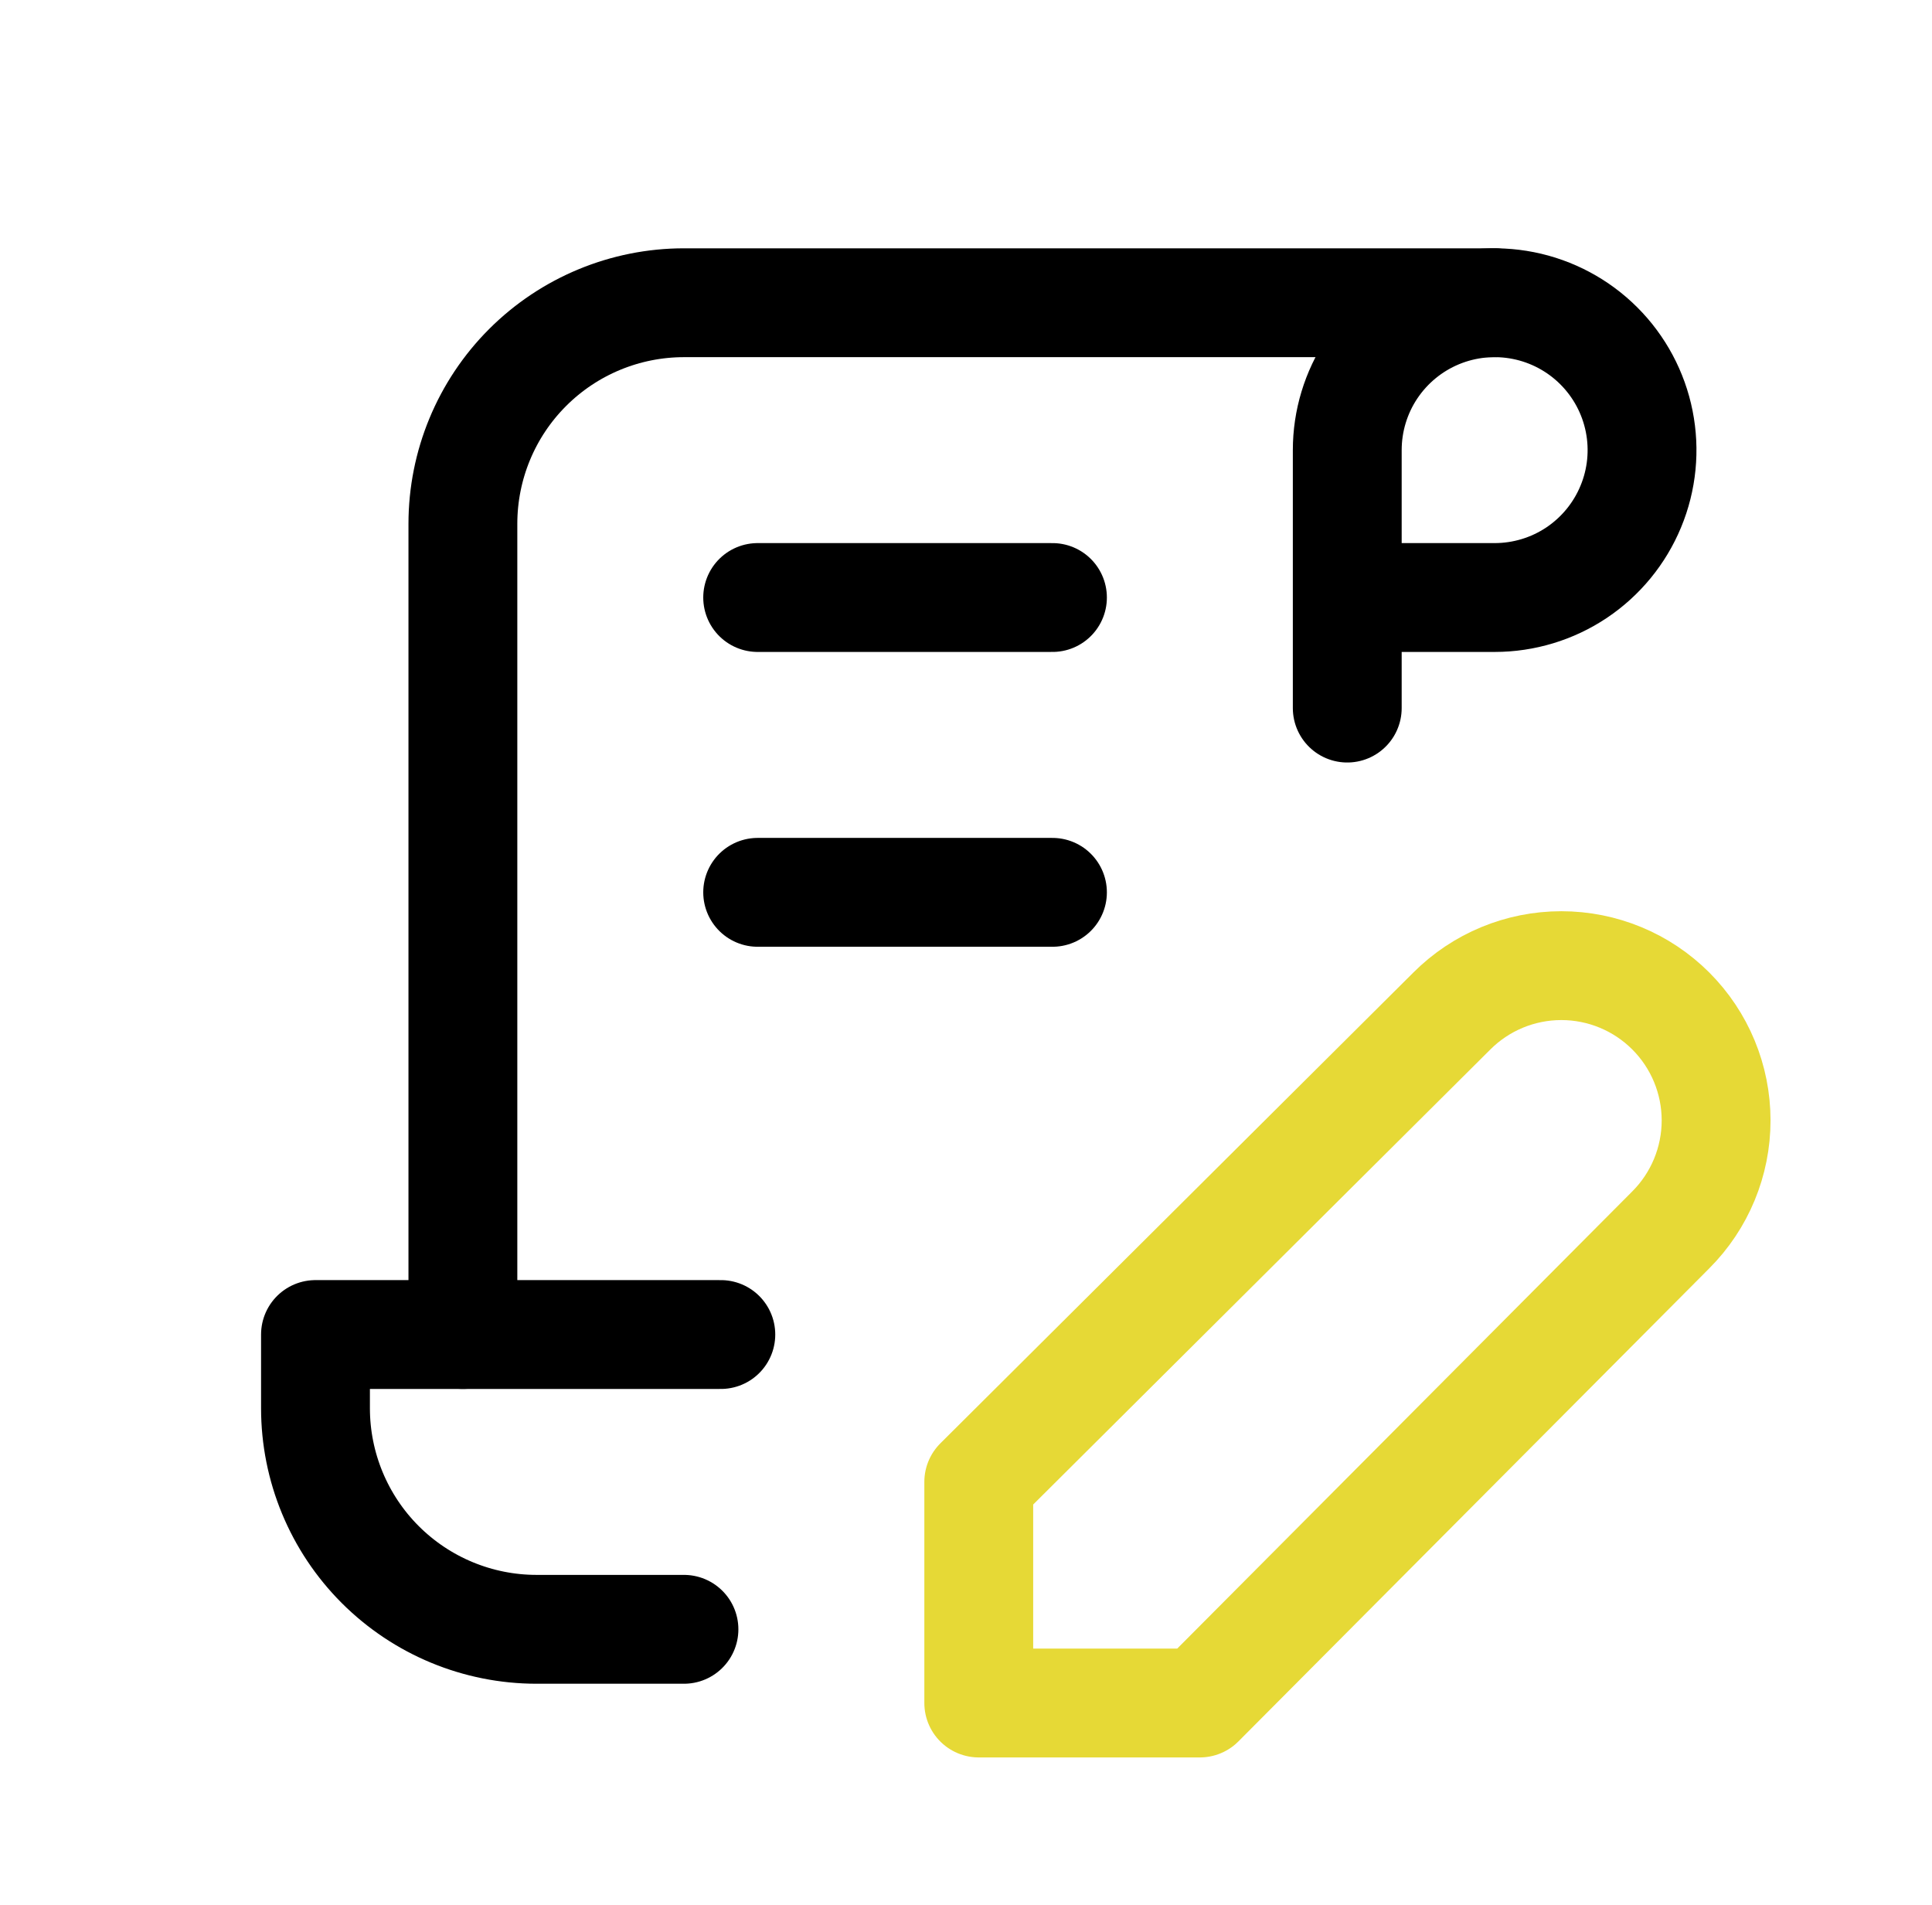 <svg xmlns="http://www.w3.org/2000/svg" width="71" height="70" viewBox="0 0 71 70" fill="none"><path d="M25.135 59.875H19.719C17.564 59.875 15.497 59.019 13.973 57.495C12.45 55.972 11.594 53.905 11.594 51.75V49.042H26.49" stroke="black" stroke-width="4" stroke-linecap="round" stroke-linejoin="round"/><path d="M49.511 26.021V16.542C49.511 15.47 49.828 14.423 50.423 13.532C51.019 12.642 51.864 11.947 52.854 11.537C53.844 11.127 54.933 11.02 55.984 11.229C57.035 11.438 58 11.954 58.757 12.711C59.515 13.469 60.031 14.434 60.24 15.485C60.449 16.536 60.342 17.625 59.931 18.614C59.522 19.604 58.827 20.45 57.937 21.046C57.046 21.641 55.998 21.958 54.927 21.958H49.511" stroke="black" stroke-width="4" stroke-linecap="round" stroke-linejoin="round"/><path d="M54.927 11.125H25.136C22.981 11.125 20.914 11.981 19.39 13.505C17.866 15.028 17.011 17.095 17.011 19.25V49.042" stroke="black" stroke-width="4" stroke-linecap="round" stroke-linejoin="round"/><path d="M27.844 21.958H38.677" stroke="black" stroke-width="4" stroke-linecap="round" stroke-linejoin="round"/><path d="M27.844 32.792H38.677" stroke="black" stroke-width="4" stroke-linecap="round" stroke-linejoin="round"/><path d="M53.356 37.152C54.423 36.085 55.87 35.486 57.378 35.486C58.887 35.486 60.333 36.085 61.4 37.152C62.467 38.219 63.066 39.665 63.066 41.174C63.066 42.682 62.467 44.129 61.4 45.196L44.094 62.583H35.969V54.458L53.356 37.152Z" stroke="#E6D936" stroke-width="4" stroke-linecap="round" stroke-linejoin="round"/></svg>